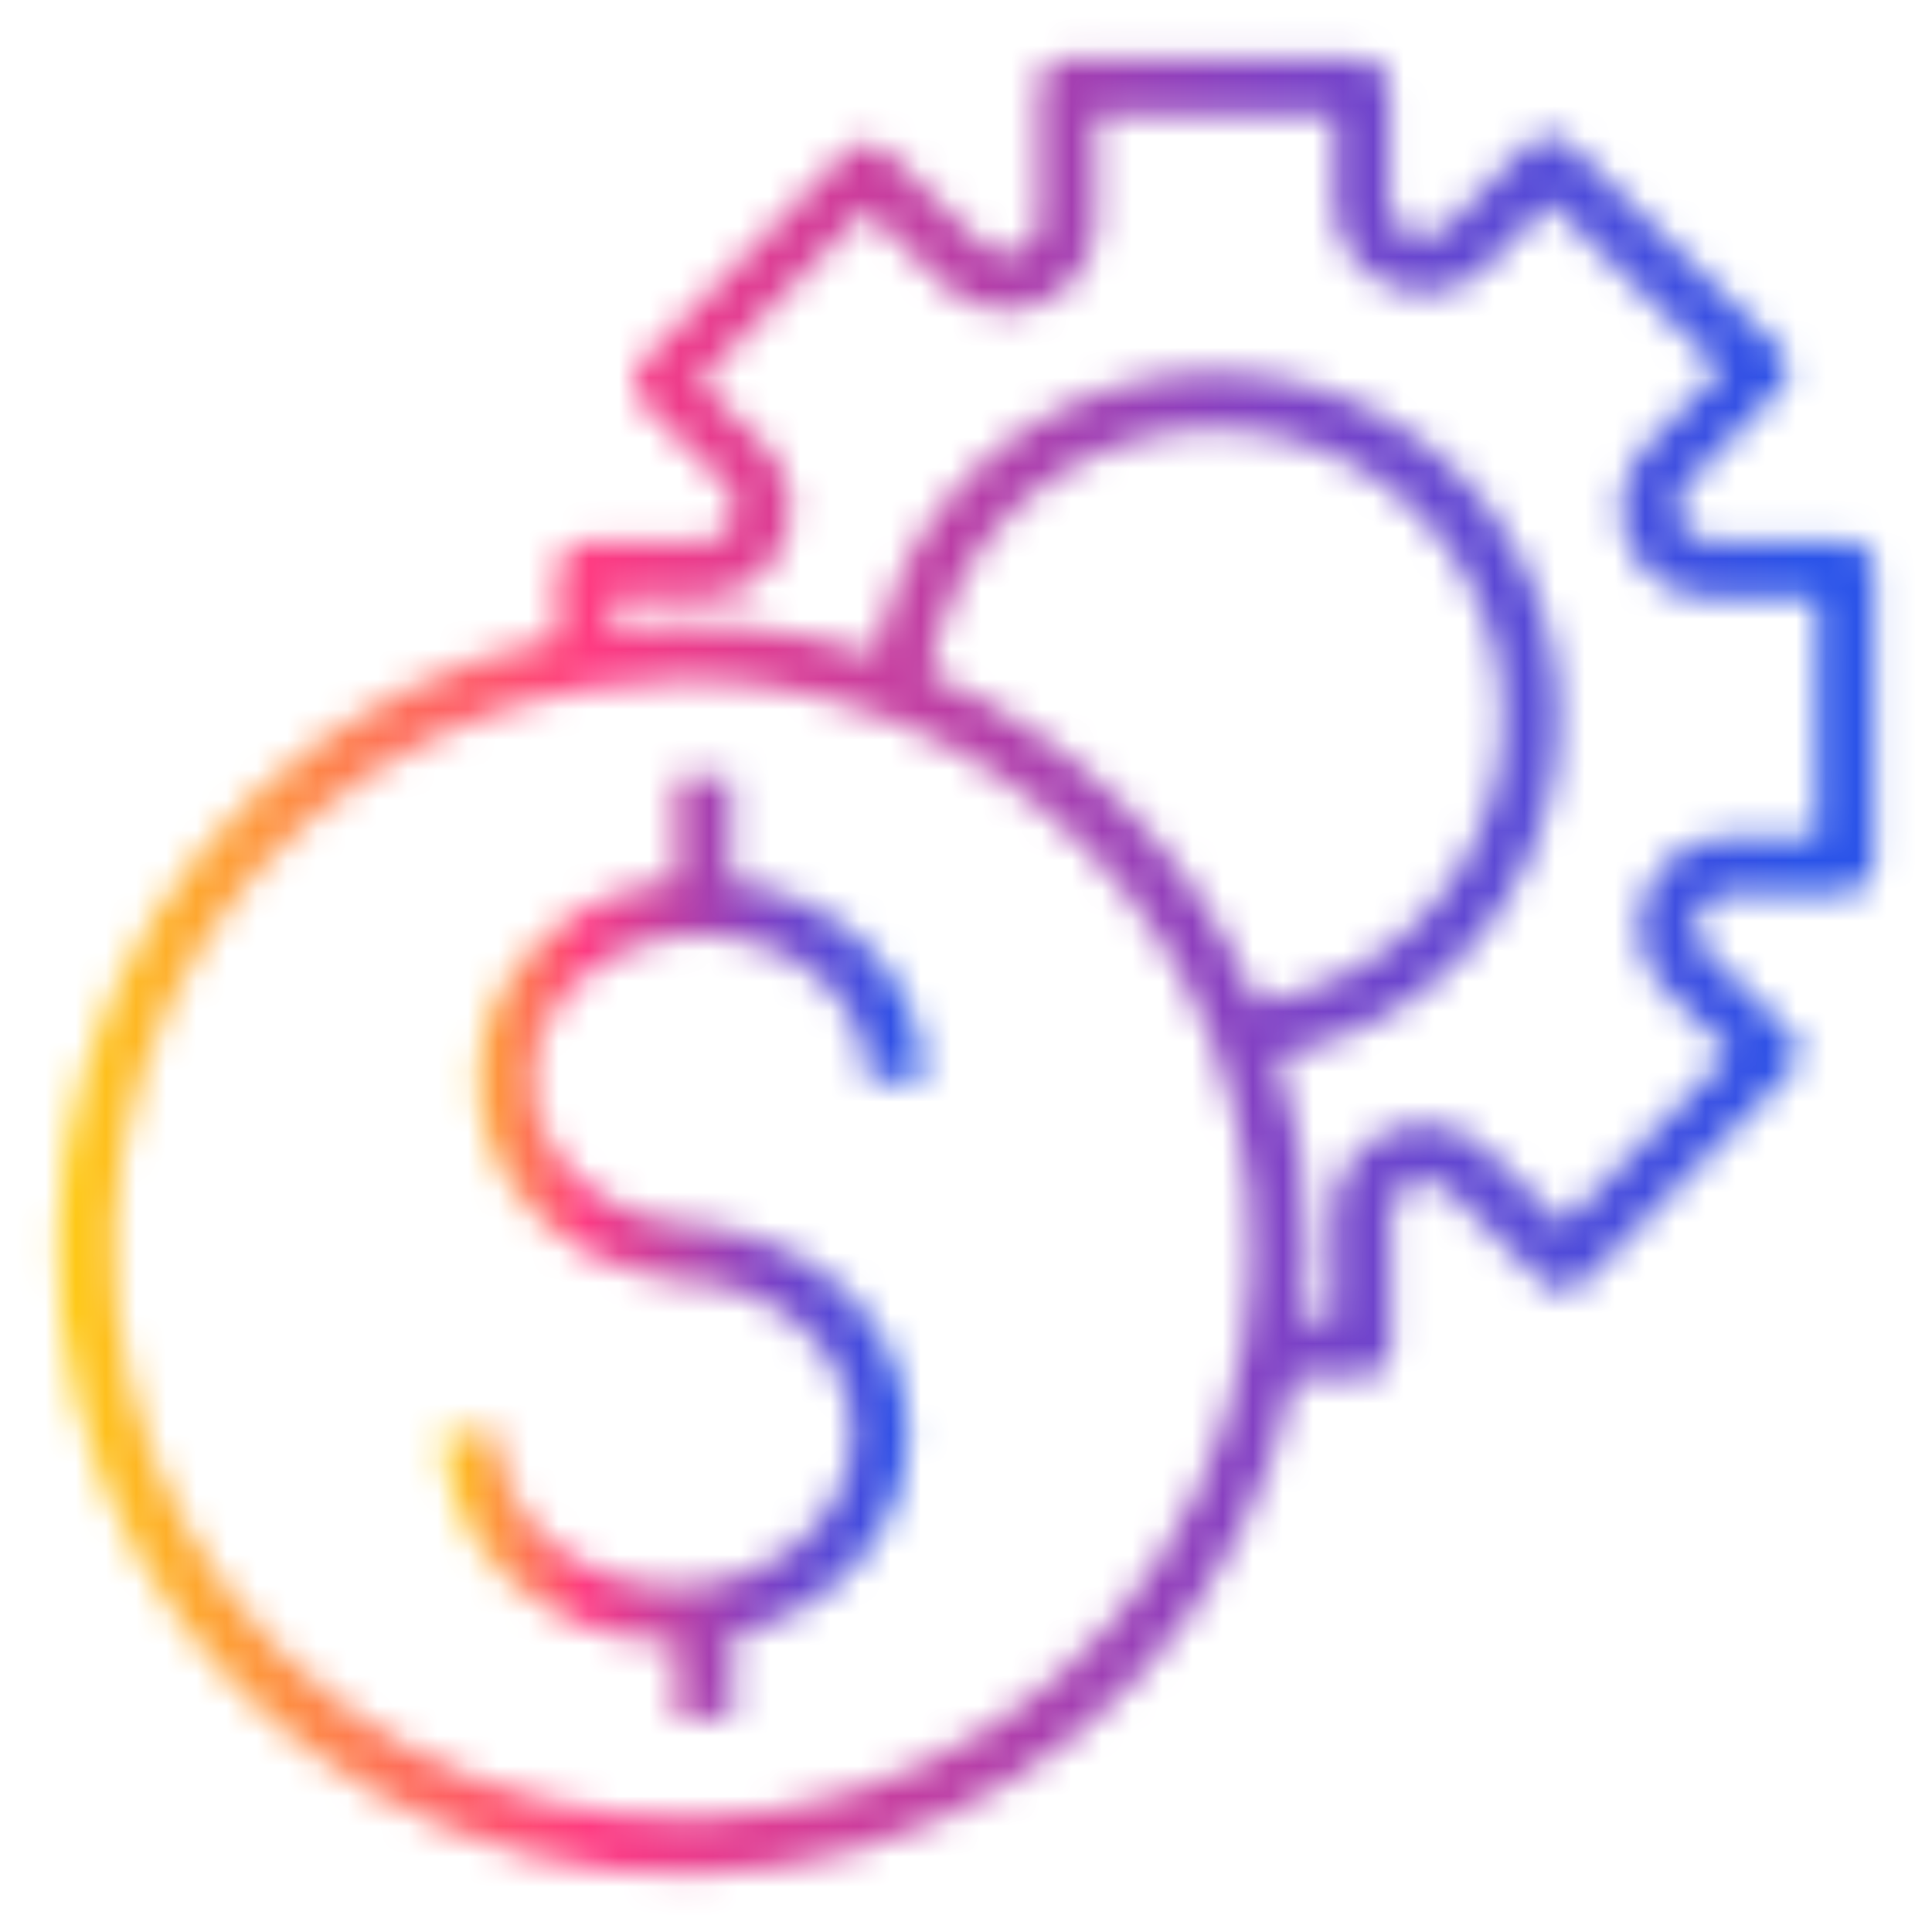 <svg width="64" height="64" viewBox="0 0 64 64" fill="none" xmlns="http://www.w3.org/2000/svg">
<mask id="path-1-inside-1_2686_4119" fill="white">
<path d="M61.151 17.92H56.671C56.453 17.92 56.239 17.856 56.058 17.736C55.876 17.616 55.733 17.444 55.649 17.243C55.564 17.042 55.54 16.82 55.581 16.606C55.622 16.392 55.725 16.194 55.877 16.038L58.994 12.838C59.163 12.668 59.26 12.438 59.263 12.198C59.254 11.957 59.153 11.728 58.981 11.558L51.941 4.723C51.769 4.559 51.54 4.467 51.301 4.467C51.063 4.467 50.834 4.559 50.661 4.723L47.948 7.494C47.797 7.662 47.599 7.78 47.379 7.831C47.159 7.883 46.929 7.865 46.719 7.782C46.51 7.698 46.331 7.552 46.207 7.363C46.084 7.174 46.021 6.952 46.028 6.726V2.886C46.036 2.64 45.947 2.399 45.779 2.218C45.611 2.037 45.379 1.93 45.132 1.92H35.353C35.23 1.92 35.109 1.944 34.996 1.991C34.883 2.038 34.781 2.107 34.694 2.194C34.608 2.281 34.54 2.384 34.493 2.497C34.447 2.611 34.424 2.732 34.425 2.854V7.334C34.42 7.547 34.354 7.754 34.233 7.929C34.112 8.104 33.943 8.24 33.746 8.32C33.545 8.406 33.323 8.431 33.108 8.391C32.892 8.351 32.694 8.249 32.537 8.096L29.337 4.973C29.167 4.802 28.937 4.705 28.697 4.704C28.455 4.713 28.227 4.814 28.057 4.986L21.221 12.025C21.057 12.198 20.965 12.427 20.965 12.665C20.965 12.904 21.057 13.133 21.221 13.306L23.993 16.013C24.157 16.165 24.272 16.363 24.321 16.582C24.37 16.8 24.352 17.029 24.269 17.237C24.186 17.445 24.041 17.623 23.855 17.747C23.669 17.871 23.449 17.936 23.225 17.933H19.385C19.137 17.933 18.899 18.031 18.724 18.206C18.549 18.382 18.45 18.619 18.45 18.867V21.12C14.789 21.87 11.4 23.597 8.641 26.118C5.882 28.639 3.857 31.859 2.78 35.438C1.704 39.017 1.616 42.82 2.526 46.444C3.436 50.069 5.31 53.38 7.949 56.025C10.589 58.671 13.895 60.553 17.517 61.471C21.14 62.39 24.943 62.311 28.524 61.243C32.105 60.175 35.331 58.157 37.858 55.404C40.385 52.651 42.12 49.266 42.879 45.606H45.126C45.25 45.609 45.373 45.587 45.489 45.541C45.605 45.495 45.71 45.426 45.799 45.34C45.887 45.252 45.958 45.149 46.006 45.034C46.054 44.919 46.079 44.796 46.079 44.672V40.192C46.078 39.974 46.142 39.761 46.262 39.58C46.382 39.398 46.553 39.256 46.754 39.172C46.955 39.088 47.176 39.065 47.389 39.106C47.603 39.148 47.8 39.252 47.954 39.405L51.154 42.528C51.326 42.695 51.555 42.791 51.794 42.797C52.035 42.786 52.264 42.686 52.434 42.515L59.289 35.514C59.376 35.428 59.444 35.326 59.492 35.213C59.539 35.1 59.563 34.98 59.563 34.858C59.563 34.736 59.539 34.615 59.492 34.502C59.444 34.389 59.376 34.287 59.289 34.202L56.498 31.488C56.339 31.336 56.229 31.139 56.183 30.923C56.137 30.707 56.158 30.482 56.242 30.278C56.323 30.073 56.464 29.898 56.647 29.776C56.83 29.654 57.046 29.59 57.266 29.593H61.151C61.398 29.592 61.634 29.493 61.808 29.318C61.981 29.142 62.079 28.906 62.079 28.659V18.873C62.083 18.75 62.061 18.626 62.016 18.511C61.971 18.395 61.903 18.29 61.816 18.201C61.73 18.112 61.627 18.041 61.512 17.993C61.398 17.945 61.275 17.92 61.151 17.92ZM41.196 44.518C40.619 47.929 39.115 51.115 36.848 53.727C34.581 56.339 31.638 58.277 28.343 59.328C25.048 60.379 21.527 60.503 18.166 59.685C14.805 58.868 11.734 57.142 9.289 54.695C6.844 52.248 5.12 49.175 4.306 45.813C3.492 42.452 3.618 38.931 4.672 35.636C5.726 32.342 7.667 29.401 10.281 27.137C12.895 24.872 16.082 23.37 19.494 22.797C20.529 22.617 21.578 22.527 22.63 22.528C24.959 22.524 27.269 22.959 29.439 23.808C31.879 24.756 34.094 26.201 35.944 28.052C37.794 29.903 39.239 32.12 40.185 34.56C41.42 37.73 41.77 41.177 41.196 44.531V44.518ZM41.638 33.203C39.555 28.319 35.673 24.423 30.796 22.323C31.061 20.576 31.807 18.936 32.949 17.587C34.091 16.238 35.585 15.233 37.265 14.683C38.945 14.133 40.744 14.06 42.463 14.472C44.182 14.884 45.753 15.766 47 17.018C48.248 18.27 49.123 19.843 49.53 21.564C49.936 23.284 49.856 25.083 49.3 26.761C48.745 28.439 47.734 29.929 46.381 31.067C45.028 32.204 43.386 32.944 41.638 33.203ZM60.197 27.731H57.266C56.676 27.73 56.099 27.905 55.61 28.235C55.12 28.564 54.741 29.033 54.521 29.581C54.291 30.125 54.233 30.727 54.354 31.306C54.475 31.885 54.77 32.412 55.199 32.819L57.311 34.88L51.782 40.557L49.221 38.08C48.805 37.672 48.276 37.395 47.703 37.286C47.13 37.177 46.537 37.239 45.999 37.465C45.461 37.691 45.002 38.072 44.679 38.558C44.356 39.044 44.184 39.615 44.185 40.198V43.744H43.186C43.278 42.954 43.325 42.159 43.327 41.363C43.33 39.189 42.986 37.029 42.309 34.963C44.355 34.586 46.259 33.657 47.815 32.276C49.37 30.895 50.519 29.115 51.136 27.128C51.754 25.142 51.817 23.025 51.318 21.005C50.819 18.986 49.778 17.141 48.307 15.67C46.835 14.2 44.99 13.159 42.97 12.662C40.951 12.164 38.833 12.227 36.847 12.846C34.861 13.464 33.082 14.614 31.701 16.17C30.321 17.727 29.393 19.631 29.017 21.677C26.196 20.756 23.209 20.459 20.262 20.806V19.802H23.206C23.801 19.805 24.383 19.63 24.878 19.299C25.372 18.968 25.756 18.496 25.978 17.944C26.201 17.392 26.253 16.786 26.127 16.204C26.001 15.622 25.704 15.092 25.273 14.681L23.167 12.633L28.703 6.957L31.263 9.434C31.681 9.841 32.21 10.117 32.784 10.226C33.358 10.334 33.951 10.271 34.49 10.044C35.028 9.818 35.487 9.437 35.81 8.951C36.134 8.464 36.306 7.893 36.306 7.309V3.789H44.204V6.733C44.204 7.326 44.383 7.905 44.718 8.395C45.052 8.885 45.527 9.262 46.079 9.478C46.619 9.699 47.213 9.752 47.783 9.631C48.354 9.51 48.875 9.22 49.279 8.8L51.34 6.694L57.017 12.23L54.546 14.758C54.138 15.176 53.863 15.706 53.754 16.279C53.646 16.853 53.709 17.447 53.935 17.985C54.162 18.523 54.543 18.983 55.029 19.306C55.516 19.629 56.087 19.801 56.671 19.802H60.204L60.197 27.731Z"/>
</mask>
<path d="M61.151 17.92H56.671C56.453 17.92 56.239 17.856 56.058 17.736C55.876 17.616 55.733 17.444 55.649 17.243C55.564 17.042 55.54 16.82 55.581 16.606C55.622 16.392 55.725 16.194 55.877 16.038L58.994 12.838C59.163 12.668 59.26 12.438 59.263 12.198C59.254 11.957 59.153 11.728 58.981 11.558L51.941 4.723C51.769 4.559 51.54 4.467 51.301 4.467C51.063 4.467 50.834 4.559 50.661 4.723L47.948 7.494C47.797 7.662 47.599 7.78 47.379 7.831C47.159 7.883 46.929 7.865 46.719 7.782C46.51 7.698 46.331 7.552 46.207 7.363C46.084 7.174 46.021 6.952 46.028 6.726V2.886C46.036 2.64 45.947 2.399 45.779 2.218C45.611 2.037 45.379 1.93 45.132 1.92H35.353C35.23 1.92 35.109 1.944 34.996 1.991C34.883 2.038 34.781 2.107 34.694 2.194C34.608 2.281 34.54 2.384 34.493 2.497C34.447 2.611 34.424 2.732 34.425 2.854V7.334C34.42 7.547 34.354 7.754 34.233 7.929C34.112 8.104 33.943 8.24 33.746 8.32C33.545 8.406 33.323 8.431 33.108 8.391C32.892 8.351 32.694 8.249 32.537 8.096L29.337 4.973C29.167 4.802 28.937 4.705 28.697 4.704C28.455 4.713 28.227 4.814 28.057 4.986L21.221 12.025C21.057 12.198 20.965 12.427 20.965 12.665C20.965 12.904 21.057 13.133 21.221 13.306L23.993 16.013C24.157 16.165 24.272 16.363 24.321 16.582C24.37 16.8 24.352 17.029 24.269 17.237C24.186 17.445 24.041 17.623 23.855 17.747C23.669 17.871 23.449 17.936 23.225 17.933H19.385C19.137 17.933 18.899 18.031 18.724 18.206C18.549 18.382 18.45 18.619 18.45 18.867V21.12C14.789 21.87 11.4 23.597 8.641 26.118C5.882 28.639 3.857 31.859 2.78 35.438C1.704 39.017 1.616 42.82 2.526 46.444C3.436 50.069 5.31 53.38 7.949 56.025C10.589 58.671 13.895 60.553 17.517 61.471C21.14 62.39 24.943 62.311 28.524 61.243C32.105 60.175 35.331 58.157 37.858 55.404C40.385 52.651 42.12 49.266 42.879 45.606H45.126C45.25 45.609 45.373 45.587 45.489 45.541C45.605 45.495 45.71 45.426 45.799 45.34C45.887 45.252 45.958 45.149 46.006 45.034C46.054 44.919 46.079 44.796 46.079 44.672V40.192C46.078 39.974 46.142 39.761 46.262 39.58C46.382 39.398 46.553 39.256 46.754 39.172C46.955 39.088 47.176 39.065 47.389 39.106C47.603 39.148 47.8 39.252 47.954 39.405L51.154 42.528C51.326 42.695 51.555 42.791 51.794 42.797C52.035 42.786 52.264 42.686 52.434 42.515L59.289 35.514C59.376 35.428 59.444 35.326 59.492 35.213C59.539 35.1 59.563 34.98 59.563 34.858C59.563 34.736 59.539 34.615 59.492 34.502C59.444 34.389 59.376 34.287 59.289 34.202L56.498 31.488C56.339 31.336 56.229 31.139 56.183 30.923C56.137 30.707 56.158 30.482 56.242 30.278C56.323 30.073 56.464 29.898 56.647 29.776C56.83 29.654 57.046 29.59 57.266 29.593H61.151C61.398 29.592 61.634 29.493 61.808 29.318C61.981 29.142 62.079 28.906 62.079 28.659V18.873C62.083 18.75 62.061 18.626 62.016 18.511C61.971 18.395 61.903 18.29 61.816 18.201C61.73 18.112 61.627 18.041 61.512 17.993C61.398 17.945 61.275 17.92 61.151 17.92ZM41.196 44.518C40.619 47.929 39.115 51.115 36.848 53.727C34.581 56.339 31.638 58.277 28.343 59.328C25.048 60.379 21.527 60.503 18.166 59.685C14.805 58.868 11.734 57.142 9.289 54.695C6.844 52.248 5.12 49.175 4.306 45.813C3.492 42.452 3.618 38.931 4.672 35.636C5.726 32.342 7.667 29.401 10.281 27.137C12.895 24.872 16.082 23.37 19.494 22.797C20.529 22.617 21.578 22.527 22.63 22.528C24.959 22.524 27.269 22.959 29.439 23.808C31.879 24.756 34.094 26.201 35.944 28.052C37.794 29.903 39.239 32.12 40.185 34.56C41.42 37.73 41.77 41.177 41.196 44.531V44.518ZM41.638 33.203C39.555 28.319 35.673 24.423 30.796 22.323C31.061 20.576 31.807 18.936 32.949 17.587C34.091 16.238 35.585 15.233 37.265 14.683C38.945 14.133 40.744 14.06 42.463 14.472C44.182 14.884 45.753 15.766 47 17.018C48.248 18.27 49.123 19.843 49.53 21.564C49.936 23.284 49.856 25.083 49.3 26.761C48.745 28.439 47.734 29.929 46.381 31.067C45.028 32.204 43.386 32.944 41.638 33.203ZM60.197 27.731H57.266C56.676 27.73 56.099 27.905 55.61 28.235C55.12 28.564 54.741 29.033 54.521 29.581C54.291 30.125 54.233 30.727 54.354 31.306C54.475 31.885 54.77 32.412 55.199 32.819L57.311 34.88L51.782 40.557L49.221 38.08C48.805 37.672 48.276 37.395 47.703 37.286C47.13 37.177 46.537 37.239 45.999 37.465C45.461 37.691 45.002 38.072 44.679 38.558C44.356 39.044 44.184 39.615 44.185 40.198V43.744H43.186C43.278 42.954 43.325 42.159 43.327 41.363C43.33 39.189 42.986 37.029 42.309 34.963C44.355 34.586 46.259 33.657 47.815 32.276C49.37 30.895 50.519 29.115 51.136 27.128C51.754 25.142 51.817 23.025 51.318 21.005C50.819 18.986 49.778 17.141 48.307 15.67C46.835 14.2 44.99 13.159 42.97 12.662C40.951 12.164 38.833 12.227 36.847 12.846C34.861 13.464 33.082 14.614 31.701 16.17C30.321 17.727 29.393 19.631 29.017 21.677C26.196 20.756 23.209 20.459 20.262 20.806V19.802H23.206C23.801 19.805 24.383 19.63 24.878 19.299C25.372 18.968 25.756 18.496 25.978 17.944C26.201 17.392 26.253 16.786 26.127 16.204C26.001 15.622 25.704 15.092 25.273 14.681L23.167 12.633L28.703 6.957L31.263 9.434C31.681 9.841 32.21 10.117 32.784 10.226C33.358 10.334 33.951 10.271 34.49 10.044C35.028 9.818 35.487 9.437 35.81 8.951C36.134 8.464 36.306 7.893 36.306 7.309V3.789H44.204V6.733C44.204 7.326 44.383 7.905 44.718 8.395C45.052 8.885 45.527 9.262 46.079 9.478C46.619 9.699 47.213 9.752 47.783 9.631C48.354 9.51 48.875 9.22 49.279 8.8L51.34 6.694L57.017 12.23L54.546 14.758C54.138 15.176 53.863 15.706 53.754 16.279C53.646 16.853 53.709 17.447 53.935 17.985C54.162 18.523 54.543 18.983 55.029 19.306C55.516 19.629 56.087 19.801 56.671 19.802H60.204L60.197 27.731Z" stroke="url(#paint0_linear_2686_4119)" stroke-width="5.6" mask="url(#path-1-inside-1_2686_4119)"/>
<mask id="path-2-inside-2_2686_4119" fill="white">
<path d="M23.206 30.982C26.265 30.982 28.748 33.133 28.748 35.776H30.611C30.611 32.422 27.833 29.645 24.211 29.197V25.747H22.4V29.165C18.707 29.536 15.82 32.365 15.82 35.776C15.82 39.053 18.477 41.785 21.952 42.33C22.081 42.394 22.223 42.426 22.368 42.425C25.568 42.425 28.217 44.697 28.217 47.488C28.217 50.278 25.593 52.55 22.368 52.55C19.142 52.55 16.518 50.278 16.518 47.488H14.662C14.662 51.328 18.118 54.406 22.342 54.406H22.4V56.966H24.262V54.189C27.577 53.427 30.08 50.72 30.08 47.488C30.08 44.057 27.289 41.203 23.635 40.659C23.509 40.6 23.371 40.569 23.232 40.569C20.172 40.569 17.683 38.419 17.683 35.776C17.683 33.133 20.147 30.982 23.206 30.982Z"/>
</mask>
<path d="M28.748 35.776H25.948V38.576H28.748V35.776ZM30.611 35.776V38.576H33.411V35.776H30.611ZM24.211 29.197H21.411V31.672L23.867 31.976L24.211 29.197ZM24.211 25.747H27.011V22.947H24.211V25.747ZM22.4 25.747V22.947H19.6V25.747H22.4ZM22.4 29.165L22.68 31.951L25.2 31.697V29.165H22.4ZM21.952 42.33L23.196 39.821L22.81 39.63L22.385 39.563L21.952 42.33ZM22.368 42.425V39.626H22.358L22.348 39.626L22.368 42.425ZM16.518 47.488H19.318V44.688H16.518V47.488ZM14.662 47.488V44.688H11.862V47.488H14.662ZM22.4 54.406H25.2V51.606H22.4V54.406ZM22.4 56.966H19.6V59.766H22.4V56.966ZM24.262 56.966V59.766H27.062V56.966H24.262ZM24.262 54.189L23.635 51.46L21.462 51.959V54.189H24.262ZM23.635 40.659L22.45 43.196L22.819 43.368L23.223 43.429L23.635 40.659ZM23.232 40.569L23.233 37.77H23.232V40.569ZM23.206 33.782C25.113 33.782 25.948 35.046 25.948 35.776H31.549C31.549 31.22 27.418 28.182 23.206 28.182V33.782ZM28.748 38.576H30.611V32.976H28.748V38.576ZM33.411 35.776C33.411 30.758 29.316 27.007 24.555 26.418L23.867 31.976C26.351 32.283 27.811 34.087 27.811 35.776H33.411ZM27.011 29.197V25.747H21.411V29.197H27.011ZM24.211 22.947H22.4V28.547H24.211V22.947ZM19.6 25.747V29.165H25.2V25.747H19.6ZM22.12 26.379C17.261 26.867 13.021 30.675 13.021 35.776H18.62C18.62 34.054 20.153 32.205 22.68 31.951L22.12 26.379ZM13.021 35.776C13.021 40.67 16.931 44.378 21.519 45.096L22.385 39.563C20.022 39.193 18.62 37.435 18.62 35.776H13.021ZM20.707 44.838C21.229 45.097 21.805 45.23 22.387 45.225L22.348 39.626C22.642 39.623 22.933 39.691 23.196 39.821L20.707 44.838ZM22.368 45.225C24.423 45.225 25.417 46.617 25.417 47.488H31.017C31.017 42.778 26.712 39.626 22.368 39.626V45.225ZM25.417 47.488C25.417 48.366 24.44 49.75 22.368 49.75V55.35C26.747 55.35 31.017 52.191 31.017 47.488H25.417ZM22.368 49.75C20.295 49.75 19.318 48.366 19.318 47.488H13.718C13.718 52.191 17.989 55.35 22.368 55.35V49.75ZM16.518 44.688H14.662V50.288H16.518V44.688ZM11.862 47.488C11.862 53.151 16.864 57.206 22.342 57.206V51.606C19.373 51.606 17.462 49.505 17.462 47.488H11.862ZM22.342 57.206H22.4V51.606H22.342V57.206ZM19.6 54.406V56.966H25.2V54.406H19.6ZM22.4 59.766H24.262V54.166H22.4V59.766ZM27.062 56.966V54.189H21.462V56.966H27.062ZM24.889 56.918C29.228 55.921 32.88 52.263 32.88 47.488H27.28C27.28 49.177 25.926 50.933 23.635 51.46L24.889 56.918ZM32.88 47.488C32.88 42.43 28.822 38.6 24.047 37.89L23.223 43.429C25.757 43.806 27.28 45.685 27.28 47.488H32.88ZM24.82 38.122C24.323 37.89 23.781 37.77 23.233 37.77L23.231 43.37C22.961 43.369 22.694 43.31 22.45 43.196L24.82 38.122ZM23.232 37.77C21.32 37.77 20.483 36.502 20.483 35.776H14.883C14.883 40.336 19.025 43.37 23.232 43.37V37.77ZM20.483 35.776C20.483 35.034 21.312 33.782 23.206 33.782V28.182C18.981 28.182 14.883 31.231 14.883 35.776H20.483Z" fill="url(#paint1_linear_2686_4119)" mask="url(#path-2-inside-2_2686_4119)"/>
<defs>
<linearGradient id="paint0_linear_2686_4119" x1="59.694" y1="1.921" x2="-1.942" y2="1.921" gradientUnits="userSpaceOnUse">
<stop stop-color="#2A53E9"/>
<stop offset="0.286" stop-color="#8041C5"/>
<stop offset="0.651" stop-color="#FE3B82"/>
<stop offset="0.934" stop-color="#FECB14"/>
</linearGradient>
<linearGradient id="paint1_linear_2686_4119" x1="29.979" y1="25.748" x2="13.643" y2="25.748" gradientUnits="userSpaceOnUse">
<stop stop-color="#2A53E9"/>
<stop offset="0.286" stop-color="#8041C5"/>
<stop offset="0.651" stop-color="#FE3B82"/>
<stop offset="0.934" stop-color="#FECB14"/>
</linearGradient>
</defs>
</svg>
